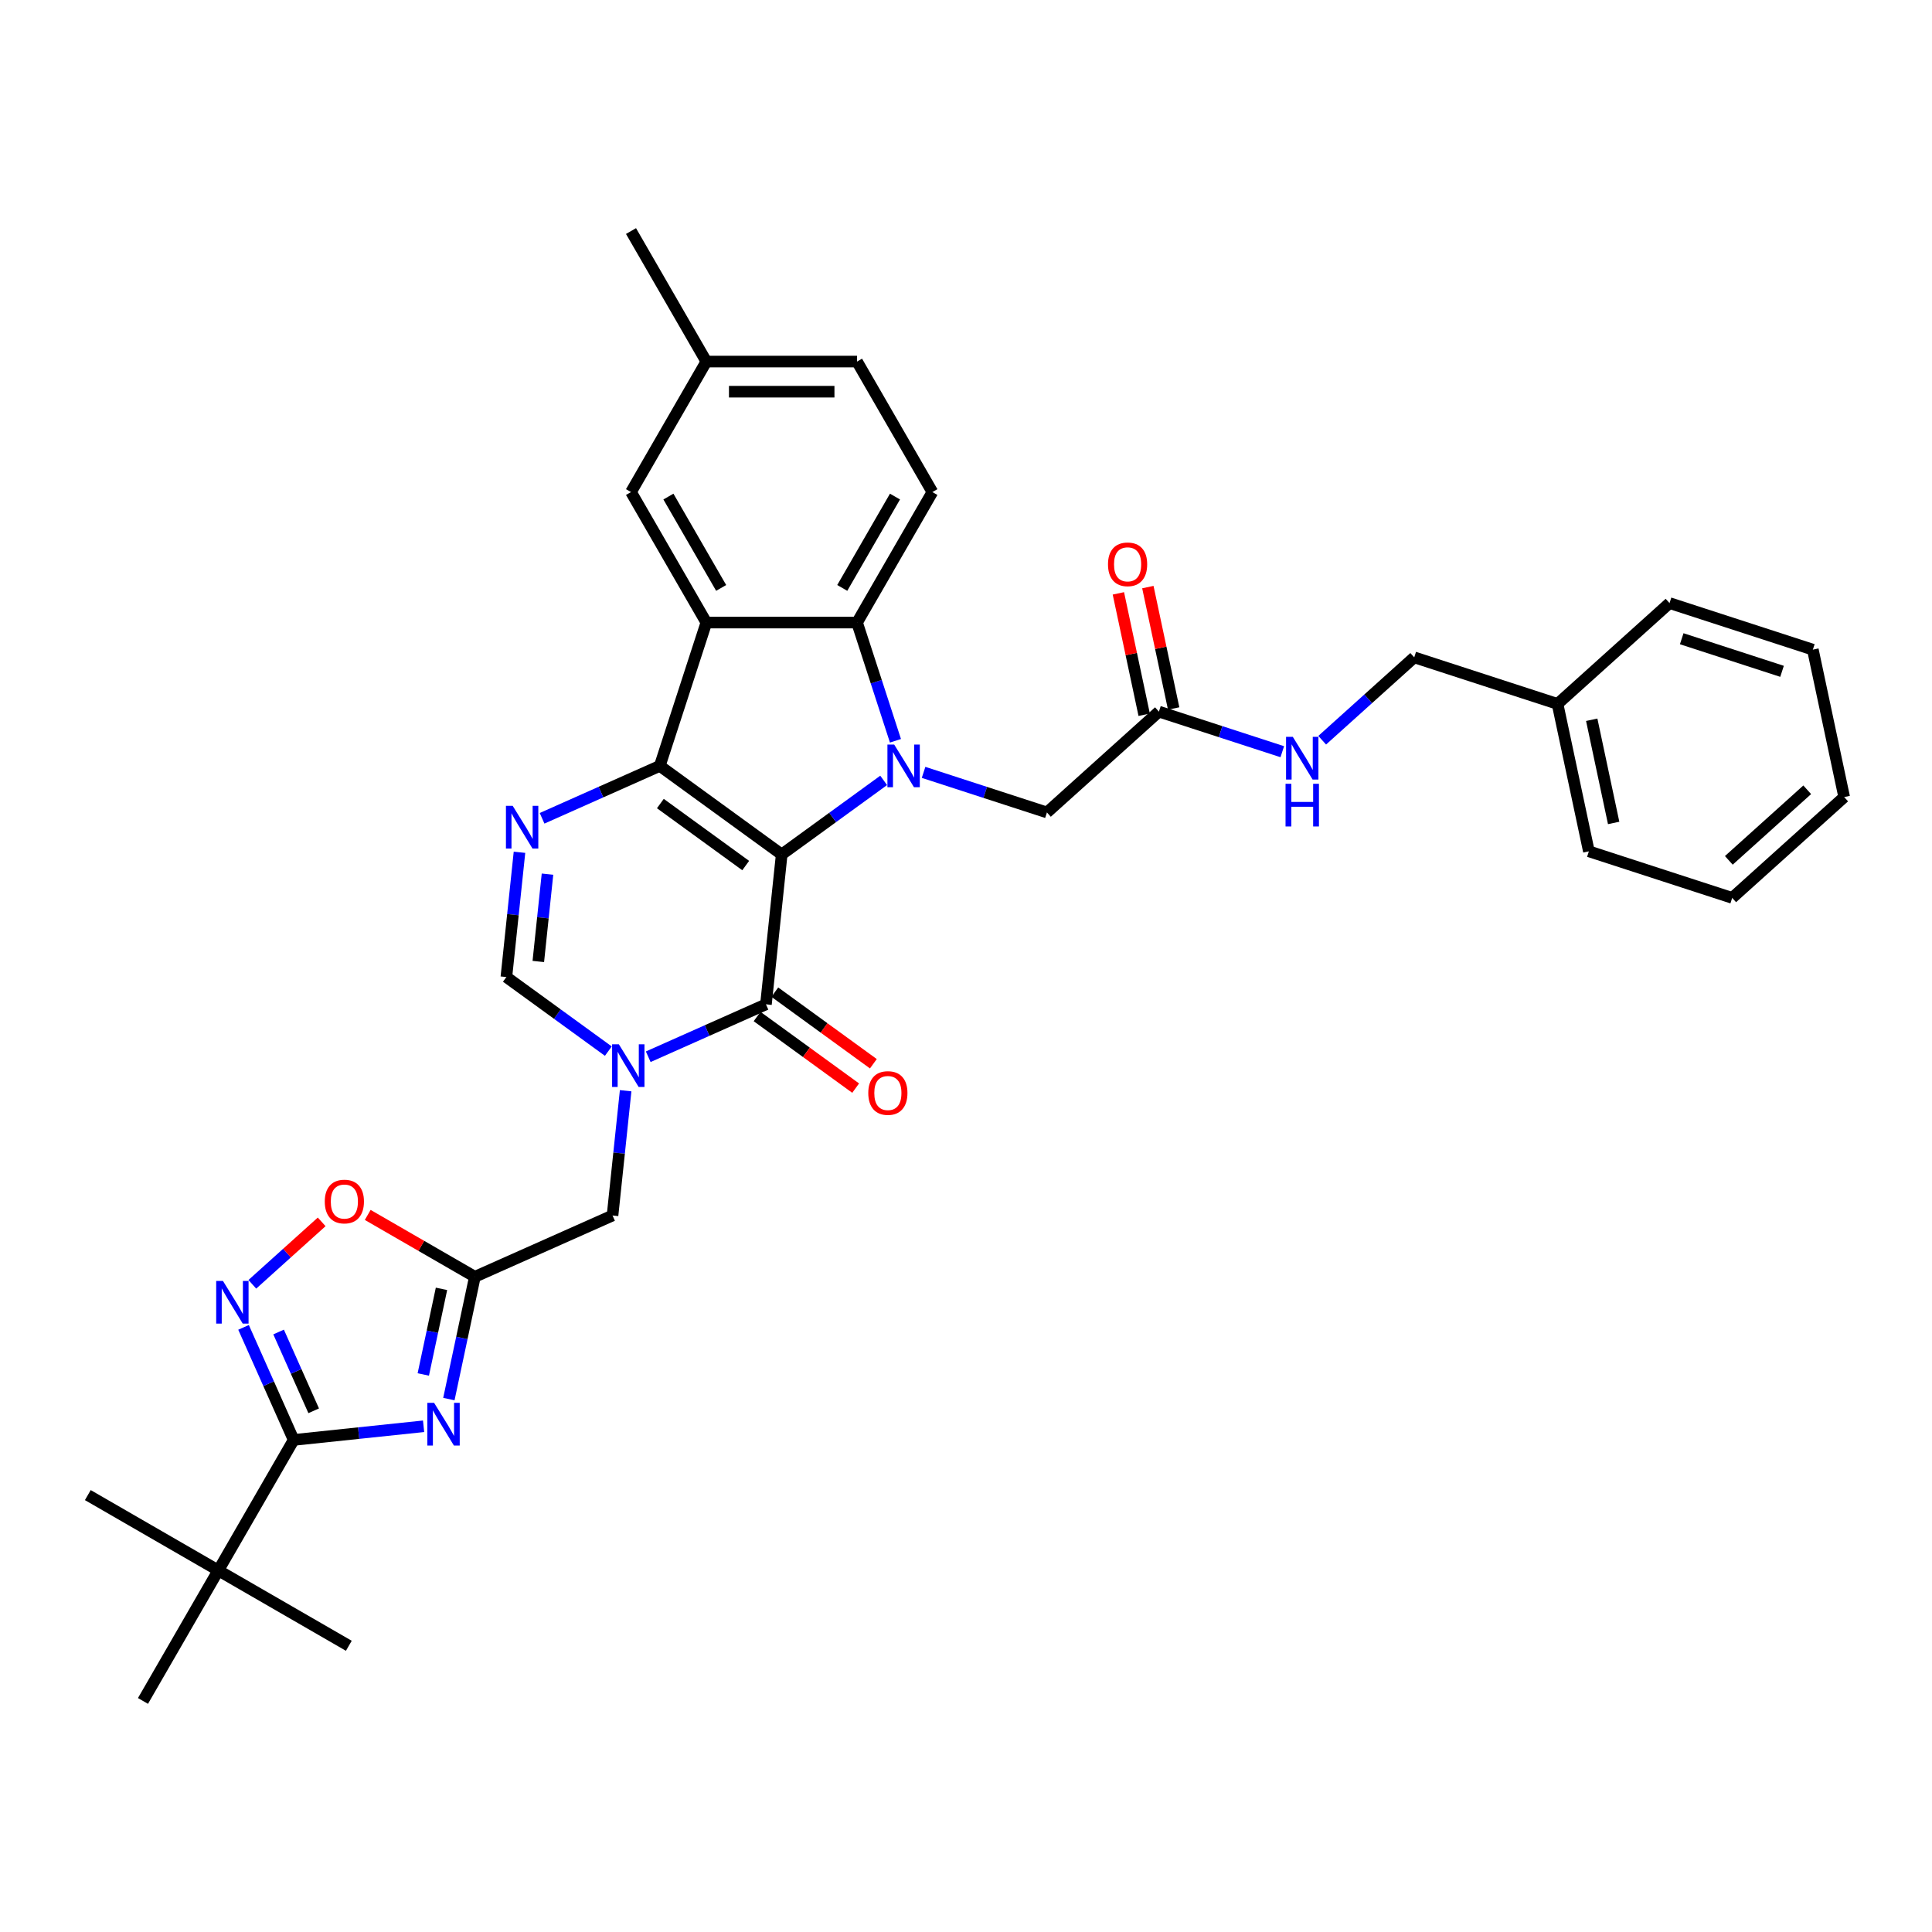 <?xml version='1.0' encoding='iso-8859-1'?>
<svg version='1.1' baseProfile='full'
              xmlns='http://www.w3.org/2000/svg'
                      xmlns:rdkit='http://www.rdkit.org/xml'
                      xmlns:xlink='http://www.w3.org/1999/xlink'
                  xml:space='preserve'
width='1000px' height='1000px' viewBox='0 0 1000 1000'>
<!-- END OF HEADER -->
<rect style='opacity:1.0;fill:#FFFFFF;stroke:none' width='1000' height='1000' x='0' y='0'> </rect>
<path class='bond-0' d='M 404.608,442.268 L 341.506,396.422' style='fill:none;fill-rule:evenodd;stroke:#000000;stroke-width:6px;stroke-linecap:butt;stroke-linejoin:miter;stroke-opacity:1' />
<path class='bond-0' d='M 385.974,448.012 L 341.802,415.919' style='fill:none;fill-rule:evenodd;stroke:#000000;stroke-width:6px;stroke-linecap:butt;stroke-linejoin:miter;stroke-opacity:1' />
<path class='bond-1' d='M 404.608,442.268 L 430.996,423.096' style='fill:none;fill-rule:evenodd;stroke:#000000;stroke-width:6px;stroke-linecap:butt;stroke-linejoin:miter;stroke-opacity:1' />
<path class='bond-1' d='M 430.996,423.096 L 457.383,403.925' style='fill:none;fill-rule:evenodd;stroke:#0000FF;stroke-width:6px;stroke-linecap:butt;stroke-linejoin:miter;stroke-opacity:1' />
<path class='bond-2' d='M 404.608,442.268 L 396.455,519.84' style='fill:none;fill-rule:evenodd;stroke:#000000;stroke-width:6px;stroke-linecap:butt;stroke-linejoin:miter;stroke-opacity:1' />
<path class='bond-3' d='M 341.506,396.422 L 365.609,322.24' style='fill:none;fill-rule:evenodd;stroke:#000000;stroke-width:6px;stroke-linecap:butt;stroke-linejoin:miter;stroke-opacity:1' />
<path class='bond-5' d='M 341.506,396.422 L 311.042,409.985' style='fill:none;fill-rule:evenodd;stroke:#000000;stroke-width:6px;stroke-linecap:butt;stroke-linejoin:miter;stroke-opacity:1' />
<path class='bond-5' d='M 311.042,409.985 L 280.577,423.549' style='fill:none;fill-rule:evenodd;stroke:#0000FF;stroke-width:6px;stroke-linecap:butt;stroke-linejoin:miter;stroke-opacity:1' />
<path class='bond-7' d='M 463.488,383.427 L 453.548,352.834' style='fill:none;fill-rule:evenodd;stroke:#0000FF;stroke-width:6px;stroke-linecap:butt;stroke-linejoin:miter;stroke-opacity:1' />
<path class='bond-7' d='M 453.548,352.834 L 443.608,322.24' style='fill:none;fill-rule:evenodd;stroke:#000000;stroke-width:6px;stroke-linecap:butt;stroke-linejoin:miter;stroke-opacity:1' />
<path class='bond-14' d='M 478.038,399.777 L 509.965,410.151' style='fill:none;fill-rule:evenodd;stroke:#0000FF;stroke-width:6px;stroke-linecap:butt;stroke-linejoin:miter;stroke-opacity:1' />
<path class='bond-14' d='M 509.965,410.151 L 541.892,420.525' style='fill:none;fill-rule:evenodd;stroke:#000000;stroke-width:6px;stroke-linecap:butt;stroke-linejoin:miter;stroke-opacity:1' />
<path class='bond-4' d='M 396.455,519.84 L 365.991,533.403' style='fill:none;fill-rule:evenodd;stroke:#000000;stroke-width:6px;stroke-linecap:butt;stroke-linejoin:miter;stroke-opacity:1' />
<path class='bond-4' d='M 365.991,533.403 L 335.527,546.967' style='fill:none;fill-rule:evenodd;stroke:#0000FF;stroke-width:6px;stroke-linecap:butt;stroke-linejoin:miter;stroke-opacity:1' />
<path class='bond-19' d='M 391.87,526.15 L 417.377,544.681' style='fill:none;fill-rule:evenodd;stroke:#000000;stroke-width:6px;stroke-linecap:butt;stroke-linejoin:miter;stroke-opacity:1' />
<path class='bond-19' d='M 417.377,544.681 L 442.883,563.213' style='fill:none;fill-rule:evenodd;stroke:#FF0000;stroke-width:6px;stroke-linecap:butt;stroke-linejoin:miter;stroke-opacity:1' />
<path class='bond-19' d='M 401.04,513.529 L 426.546,532.061' style='fill:none;fill-rule:evenodd;stroke:#000000;stroke-width:6px;stroke-linecap:butt;stroke-linejoin:miter;stroke-opacity:1' />
<path class='bond-19' d='M 426.546,532.061 L 452.052,550.592' style='fill:none;fill-rule:evenodd;stroke:#FF0000;stroke-width:6px;stroke-linecap:butt;stroke-linejoin:miter;stroke-opacity:1' />
<path class='bond-18' d='M 365.609,322.24 L 326.609,254.692' style='fill:none;fill-rule:evenodd;stroke:#000000;stroke-width:6px;stroke-linecap:butt;stroke-linejoin:miter;stroke-opacity:1' />
<path class='bond-18' d='M 373.269,304.308 L 345.969,257.024' style='fill:none;fill-rule:evenodd;stroke:#000000;stroke-width:6px;stroke-linecap:butt;stroke-linejoin:miter;stroke-opacity:1' />
<path class='bond-35' d='M 365.609,322.24 L 443.608,322.24' style='fill:none;fill-rule:evenodd;stroke:#000000;stroke-width:6px;stroke-linecap:butt;stroke-linejoin:miter;stroke-opacity:1' />
<path class='bond-11' d='M 314.873,544.062 L 288.485,524.89' style='fill:none;fill-rule:evenodd;stroke:#0000FF;stroke-width:6px;stroke-linecap:butt;stroke-linejoin:miter;stroke-opacity:1' />
<path class='bond-11' d='M 288.485,524.89 L 262.097,505.718' style='fill:none;fill-rule:evenodd;stroke:#000000;stroke-width:6px;stroke-linecap:butt;stroke-linejoin:miter;stroke-opacity:1' />
<path class='bond-13' d='M 323.834,564.559 L 320.44,596.848' style='fill:none;fill-rule:evenodd;stroke:#0000FF;stroke-width:6px;stroke-linecap:butt;stroke-linejoin:miter;stroke-opacity:1' />
<path class='bond-13' d='M 320.44,596.848 L 317.047,629.136' style='fill:none;fill-rule:evenodd;stroke:#000000;stroke-width:6px;stroke-linecap:butt;stroke-linejoin:miter;stroke-opacity:1' />
<path class='bond-36' d='M 268.885,441.141 L 265.491,473.43' style='fill:none;fill-rule:evenodd;stroke:#0000FF;stroke-width:6px;stroke-linecap:butt;stroke-linejoin:miter;stroke-opacity:1' />
<path class='bond-36' d='M 265.491,473.43 L 262.097,505.718' style='fill:none;fill-rule:evenodd;stroke:#000000;stroke-width:6px;stroke-linecap:butt;stroke-linejoin:miter;stroke-opacity:1' />
<path class='bond-36' d='M 283.381,452.458 L 281.005,475.06' style='fill:none;fill-rule:evenodd;stroke:#0000FF;stroke-width:6px;stroke-linecap:butt;stroke-linejoin:miter;stroke-opacity:1' />
<path class='bond-36' d='M 281.005,475.06 L 278.63,497.662' style='fill:none;fill-rule:evenodd;stroke:#000000;stroke-width:6px;stroke-linecap:butt;stroke-linejoin:miter;stroke-opacity:1' />
<path class='bond-6' d='M 232.336,724.161 L 239.064,692.511' style='fill:none;fill-rule:evenodd;stroke:#0000FF;stroke-width:6px;stroke-linecap:butt;stroke-linejoin:miter;stroke-opacity:1' />
<path class='bond-6' d='M 239.064,692.511 L 245.791,660.861' style='fill:none;fill-rule:evenodd;stroke:#000000;stroke-width:6px;stroke-linecap:butt;stroke-linejoin:miter;stroke-opacity:1' />
<path class='bond-6' d='M 219.096,711.422 L 223.805,689.268' style='fill:none;fill-rule:evenodd;stroke:#0000FF;stroke-width:6px;stroke-linecap:butt;stroke-linejoin:miter;stroke-opacity:1' />
<path class='bond-6' d='M 223.805,689.268 L 228.514,667.113' style='fill:none;fill-rule:evenodd;stroke:#000000;stroke-width:6px;stroke-linecap:butt;stroke-linejoin:miter;stroke-opacity:1' />
<path class='bond-8' d='M 219.247,738.241 L 185.625,741.775' style='fill:none;fill-rule:evenodd;stroke:#0000FF;stroke-width:6px;stroke-linecap:butt;stroke-linejoin:miter;stroke-opacity:1' />
<path class='bond-8' d='M 185.625,741.775 L 152.003,745.308' style='fill:none;fill-rule:evenodd;stroke:#000000;stroke-width:6px;stroke-linecap:butt;stroke-linejoin:miter;stroke-opacity:1' />
<path class='bond-15' d='M 443.608,322.24 L 482.607,254.692' style='fill:none;fill-rule:evenodd;stroke:#000000;stroke-width:6px;stroke-linecap:butt;stroke-linejoin:miter;stroke-opacity:1' />
<path class='bond-15' d='M 435.948,304.308 L 463.247,257.024' style='fill:none;fill-rule:evenodd;stroke:#000000;stroke-width:6px;stroke-linecap:butt;stroke-linejoin:miter;stroke-opacity:1' />
<path class='bond-17' d='M 152.003,745.308 L 113.003,812.857' style='fill:none;fill-rule:evenodd;stroke:#000000;stroke-width:6px;stroke-linecap:butt;stroke-linejoin:miter;stroke-opacity:1' />
<path class='bond-38' d='M 152.003,745.308 L 139.033,716.178' style='fill:none;fill-rule:evenodd;stroke:#000000;stroke-width:6px;stroke-linecap:butt;stroke-linejoin:miter;stroke-opacity:1' />
<path class='bond-38' d='M 139.033,716.178 L 126.063,687.048' style='fill:none;fill-rule:evenodd;stroke:#0000FF;stroke-width:6px;stroke-linecap:butt;stroke-linejoin:miter;stroke-opacity:1' />
<path class='bond-38' d='M 162.363,730.224 L 153.284,709.833' style='fill:none;fill-rule:evenodd;stroke:#000000;stroke-width:6px;stroke-linecap:butt;stroke-linejoin:miter;stroke-opacity:1' />
<path class='bond-38' d='M 153.284,709.833 L 144.205,689.442' style='fill:none;fill-rule:evenodd;stroke:#0000FF;stroke-width:6px;stroke-linecap:butt;stroke-linejoin:miter;stroke-opacity:1' />
<path class='bond-9' d='M 245.791,660.861 L 317.047,629.136' style='fill:none;fill-rule:evenodd;stroke:#000000;stroke-width:6px;stroke-linecap:butt;stroke-linejoin:miter;stroke-opacity:1' />
<path class='bond-12' d='M 245.791,660.861 L 218.062,644.851' style='fill:none;fill-rule:evenodd;stroke:#000000;stroke-width:6px;stroke-linecap:butt;stroke-linejoin:miter;stroke-opacity:1' />
<path class='bond-12' d='M 218.062,644.851 L 190.332,628.842' style='fill:none;fill-rule:evenodd;stroke:#FF0000;stroke-width:6px;stroke-linecap:butt;stroke-linejoin:miter;stroke-opacity:1' />
<path class='bond-10' d='M 130.605,664.755 L 148.552,648.595' style='fill:none;fill-rule:evenodd;stroke:#0000FF;stroke-width:6px;stroke-linecap:butt;stroke-linejoin:miter;stroke-opacity:1' />
<path class='bond-10' d='M 148.552,648.595 L 166.5,632.435' style='fill:none;fill-rule:evenodd;stroke:#FF0000;stroke-width:6px;stroke-linecap:butt;stroke-linejoin:miter;stroke-opacity:1' />
<path class='bond-16' d='M 541.892,420.525 L 599.856,368.333' style='fill:none;fill-rule:evenodd;stroke:#000000;stroke-width:6px;stroke-linecap:butt;stroke-linejoin:miter;stroke-opacity:1' />
<path class='bond-23' d='M 482.607,254.692 L 443.608,187.143' style='fill:none;fill-rule:evenodd;stroke:#000000;stroke-width:6px;stroke-linecap:butt;stroke-linejoin:miter;stroke-opacity:1' />
<path class='bond-20' d='M 599.856,368.333 L 631.783,378.707' style='fill:none;fill-rule:evenodd;stroke:#000000;stroke-width:6px;stroke-linecap:butt;stroke-linejoin:miter;stroke-opacity:1' />
<path class='bond-20' d='M 631.783,378.707 L 663.71,389.081' style='fill:none;fill-rule:evenodd;stroke:#0000FF;stroke-width:6px;stroke-linecap:butt;stroke-linejoin:miter;stroke-opacity:1' />
<path class='bond-21' d='M 607.486,366.712 L 600.808,335.296' style='fill:none;fill-rule:evenodd;stroke:#000000;stroke-width:6px;stroke-linecap:butt;stroke-linejoin:miter;stroke-opacity:1' />
<path class='bond-21' d='M 600.808,335.296 L 594.13,303.88' style='fill:none;fill-rule:evenodd;stroke:#FF0000;stroke-width:6px;stroke-linecap:butt;stroke-linejoin:miter;stroke-opacity:1' />
<path class='bond-21' d='M 592.227,369.955 L 585.549,338.539' style='fill:none;fill-rule:evenodd;stroke:#000000;stroke-width:6px;stroke-linecap:butt;stroke-linejoin:miter;stroke-opacity:1' />
<path class='bond-21' d='M 585.549,338.539 L 578.871,307.123' style='fill:none;fill-rule:evenodd;stroke:#FF0000;stroke-width:6px;stroke-linecap:butt;stroke-linejoin:miter;stroke-opacity:1' />
<path class='bond-26' d='M 113.003,812.857 L 45.455,773.858' style='fill:none;fill-rule:evenodd;stroke:#000000;stroke-width:6px;stroke-linecap:butt;stroke-linejoin:miter;stroke-opacity:1' />
<path class='bond-27' d='M 113.003,812.857 L 180.552,851.857' style='fill:none;fill-rule:evenodd;stroke:#000000;stroke-width:6px;stroke-linecap:butt;stroke-linejoin:miter;stroke-opacity:1' />
<path class='bond-28' d='M 113.003,812.857 L 74.004,880.406' style='fill:none;fill-rule:evenodd;stroke:#000000;stroke-width:6px;stroke-linecap:butt;stroke-linejoin:miter;stroke-opacity:1' />
<path class='bond-22' d='M 326.609,254.692 L 365.609,187.143' style='fill:none;fill-rule:evenodd;stroke:#000000;stroke-width:6px;stroke-linecap:butt;stroke-linejoin:miter;stroke-opacity:1' />
<path class='bond-24' d='M 684.364,383.138 L 708.183,361.691' style='fill:none;fill-rule:evenodd;stroke:#0000FF;stroke-width:6px;stroke-linecap:butt;stroke-linejoin:miter;stroke-opacity:1' />
<path class='bond-24' d='M 708.183,361.691 L 732.002,340.245' style='fill:none;fill-rule:evenodd;stroke:#000000;stroke-width:6px;stroke-linecap:butt;stroke-linejoin:miter;stroke-opacity:1' />
<path class='bond-29' d='M 365.609,187.143 L 326.609,119.594' style='fill:none;fill-rule:evenodd;stroke:#000000;stroke-width:6px;stroke-linecap:butt;stroke-linejoin:miter;stroke-opacity:1' />
<path class='bond-37' d='M 365.609,187.143 L 443.608,187.143' style='fill:none;fill-rule:evenodd;stroke:#000000;stroke-width:6px;stroke-linecap:butt;stroke-linejoin:miter;stroke-opacity:1' />
<path class='bond-37' d='M 377.309,202.742 L 431.908,202.742' style='fill:none;fill-rule:evenodd;stroke:#000000;stroke-width:6px;stroke-linecap:butt;stroke-linejoin:miter;stroke-opacity:1' />
<path class='bond-25' d='M 732.002,340.245 L 806.183,364.348' style='fill:none;fill-rule:evenodd;stroke:#000000;stroke-width:6px;stroke-linecap:butt;stroke-linejoin:miter;stroke-opacity:1' />
<path class='bond-30' d='M 806.183,364.348 L 822.4,440.642' style='fill:none;fill-rule:evenodd;stroke:#000000;stroke-width:6px;stroke-linecap:butt;stroke-linejoin:miter;stroke-opacity:1' />
<path class='bond-30' d='M 823.874,372.549 L 835.226,425.955' style='fill:none;fill-rule:evenodd;stroke:#000000;stroke-width:6px;stroke-linecap:butt;stroke-linejoin:miter;stroke-opacity:1' />
<path class='bond-31' d='M 806.183,364.348 L 864.147,312.156' style='fill:none;fill-rule:evenodd;stroke:#000000;stroke-width:6px;stroke-linecap:butt;stroke-linejoin:miter;stroke-opacity:1' />
<path class='bond-32' d='M 822.4,440.642 L 896.581,464.745' style='fill:none;fill-rule:evenodd;stroke:#000000;stroke-width:6px;stroke-linecap:butt;stroke-linejoin:miter;stroke-opacity:1' />
<path class='bond-33' d='M 864.147,312.156 L 938.329,336.259' style='fill:none;fill-rule:evenodd;stroke:#000000;stroke-width:6px;stroke-linecap:butt;stroke-linejoin:miter;stroke-opacity:1' />
<path class='bond-33' d='M 870.454,330.608 L 922.381,347.48' style='fill:none;fill-rule:evenodd;stroke:#000000;stroke-width:6px;stroke-linecap:butt;stroke-linejoin:miter;stroke-opacity:1' />
<path class='bond-39' d='M 896.581,464.745 L 954.545,412.554' style='fill:none;fill-rule:evenodd;stroke:#000000;stroke-width:6px;stroke-linecap:butt;stroke-linejoin:miter;stroke-opacity:1' />
<path class='bond-39' d='M 894.837,445.323 L 935.413,408.79' style='fill:none;fill-rule:evenodd;stroke:#000000;stroke-width:6px;stroke-linecap:butt;stroke-linejoin:miter;stroke-opacity:1' />
<path class='bond-34' d='M 938.329,336.259 L 954.545,412.554' style='fill:none;fill-rule:evenodd;stroke:#000000;stroke-width:6px;stroke-linecap:butt;stroke-linejoin:miter;stroke-opacity:1' />
<path  class='atom-2' d='M 462.828 385.377
L 470.066 397.077
Q 470.784 398.231, 471.938 400.322
Q 473.092 402.412, 473.155 402.537
L 473.155 385.377
L 476.088 385.377
L 476.088 407.466
L 473.061 407.466
L 465.293 394.675
Q 464.388 393.177, 463.421 391.461
Q 462.485 389.745, 462.204 389.215
L 462.204 407.466
L 459.333 407.466
L 459.333 385.377
L 462.828 385.377
' fill='#0000FF'/>
<path  class='atom-5' d='M 320.317 540.52
L 327.555 552.22
Q 328.273 553.374, 329.427 555.465
Q 330.582 557.555, 330.644 557.68
L 330.644 540.52
L 333.577 540.52
L 333.577 562.609
L 330.55 562.609
L 322.782 549.817
Q 321.877 548.32, 320.91 546.604
Q 319.974 544.888, 319.693 544.358
L 319.693 562.609
L 316.823 562.609
L 316.823 540.52
L 320.317 540.52
' fill='#0000FF'/>
<path  class='atom-6' d='M 265.368 417.102
L 272.606 428.802
Q 273.324 429.956, 274.478 432.047
Q 275.632 434.137, 275.695 434.262
L 275.695 417.102
L 278.628 417.102
L 278.628 439.191
L 275.601 439.191
L 267.832 426.399
Q 266.928 424.902, 265.961 423.186
Q 265.025 421.47, 264.744 420.94
L 264.744 439.191
L 261.873 439.191
L 261.873 417.102
L 265.368 417.102
' fill='#0000FF'/>
<path  class='atom-7' d='M 224.692 726.111
L 231.93 737.811
Q 232.647 738.965, 233.802 741.055
Q 234.956 743.146, 235.019 743.27
L 235.019 726.111
L 237.951 726.111
L 237.951 748.2
L 234.925 748.2
L 227.156 735.408
Q 226.252 733.911, 225.284 732.195
Q 224.348 730.479, 224.068 729.948
L 224.068 748.2
L 221.197 748.2
L 221.197 726.111
L 224.692 726.111
' fill='#0000FF'/>
<path  class='atom-11' d='M 115.395 663.008
L 122.633 674.708
Q 123.351 675.863, 124.505 677.953
Q 125.66 680.043, 125.722 680.168
L 125.722 663.008
L 128.655 663.008
L 128.655 685.098
L 125.629 685.098
L 117.86 672.306
Q 116.955 670.808, 115.988 669.092
Q 115.052 667.376, 114.771 666.846
L 114.771 685.098
L 111.901 685.098
L 111.901 663.008
L 115.395 663.008
' fill='#0000FF'/>
<path  class='atom-13' d='M 168.102 621.924
Q 168.102 616.62, 170.723 613.656
Q 173.344 610.692, 178.242 610.692
Q 183.141 610.692, 185.761 613.656
Q 188.382 616.62, 188.382 621.924
Q 188.382 627.29, 185.73 630.348
Q 183.078 633.374, 178.242 633.374
Q 173.375 633.374, 170.723 630.348
Q 168.102 627.322, 168.102 621.924
M 178.242 630.878
Q 181.612 630.878, 183.421 628.632
Q 185.262 626.354, 185.262 621.924
Q 185.262 617.587, 183.421 615.403
Q 181.612 613.188, 178.242 613.188
Q 174.873 613.188, 173.032 615.372
Q 171.222 617.556, 171.222 621.924
Q 171.222 626.386, 173.032 628.632
Q 174.873 630.878, 178.242 630.878
' fill='#FF0000'/>
<path  class='atom-20' d='M 449.418 565.749
Q 449.418 560.445, 452.038 557.481
Q 454.659 554.517, 459.557 554.517
Q 464.456 554.517, 467.077 557.481
Q 469.697 560.445, 469.697 565.749
Q 469.697 571.115, 467.045 574.172
Q 464.393 577.199, 459.557 577.199
Q 454.69 577.199, 452.038 574.172
Q 449.418 571.146, 449.418 565.749
M 459.557 574.703
Q 462.927 574.703, 464.737 572.456
Q 466.577 570.179, 466.577 565.749
Q 466.577 561.412, 464.737 559.228
Q 462.927 557.013, 459.557 557.013
Q 456.188 557.013, 454.347 559.197
Q 452.538 561.381, 452.538 565.749
Q 452.538 570.21, 454.347 572.456
Q 456.188 574.703, 459.557 574.703
' fill='#FF0000'/>
<path  class='atom-21' d='M 669.155 381.392
L 676.393 393.091
Q 677.111 394.246, 678.265 396.336
Q 679.419 398.427, 679.482 398.551
L 679.482 381.392
L 682.414 381.392
L 682.414 403.481
L 679.388 403.481
L 671.619 390.689
Q 670.715 389.191, 669.747 387.475
Q 668.811 385.76, 668.531 385.229
L 668.531 403.481
L 665.66 403.481
L 665.66 381.392
L 669.155 381.392
' fill='#0000FF'/>
<path  class='atom-21' d='M 665.395 405.69
L 668.39 405.69
L 668.39 415.081
L 679.684 415.081
L 679.684 405.69
L 682.68 405.69
L 682.68 427.779
L 679.684 427.779
L 679.684 417.577
L 668.39 417.577
L 668.39 427.779
L 665.395 427.779
L 665.395 405.69
' fill='#0000FF'/>
<path  class='atom-22' d='M 573.499 292.101
Q 573.499 286.797, 576.12 283.833
Q 578.741 280.87, 583.639 280.87
Q 588.538 280.87, 591.158 283.833
Q 593.779 286.797, 593.779 292.101
Q 593.779 297.468, 591.127 300.525
Q 588.475 303.552, 583.639 303.552
Q 578.772 303.552, 576.12 300.525
Q 573.499 297.499, 573.499 292.101
M 583.639 301.056
Q 587.009 301.056, 588.818 298.809
Q 590.659 296.532, 590.659 292.101
Q 590.659 287.765, 588.818 285.581
Q 587.009 283.365, 583.639 283.365
Q 580.27 283.365, 578.429 285.549
Q 576.619 287.733, 576.619 292.101
Q 576.619 296.563, 578.429 298.809
Q 580.27 301.056, 583.639 301.056
' fill='#FF0000'/>
</svg>

